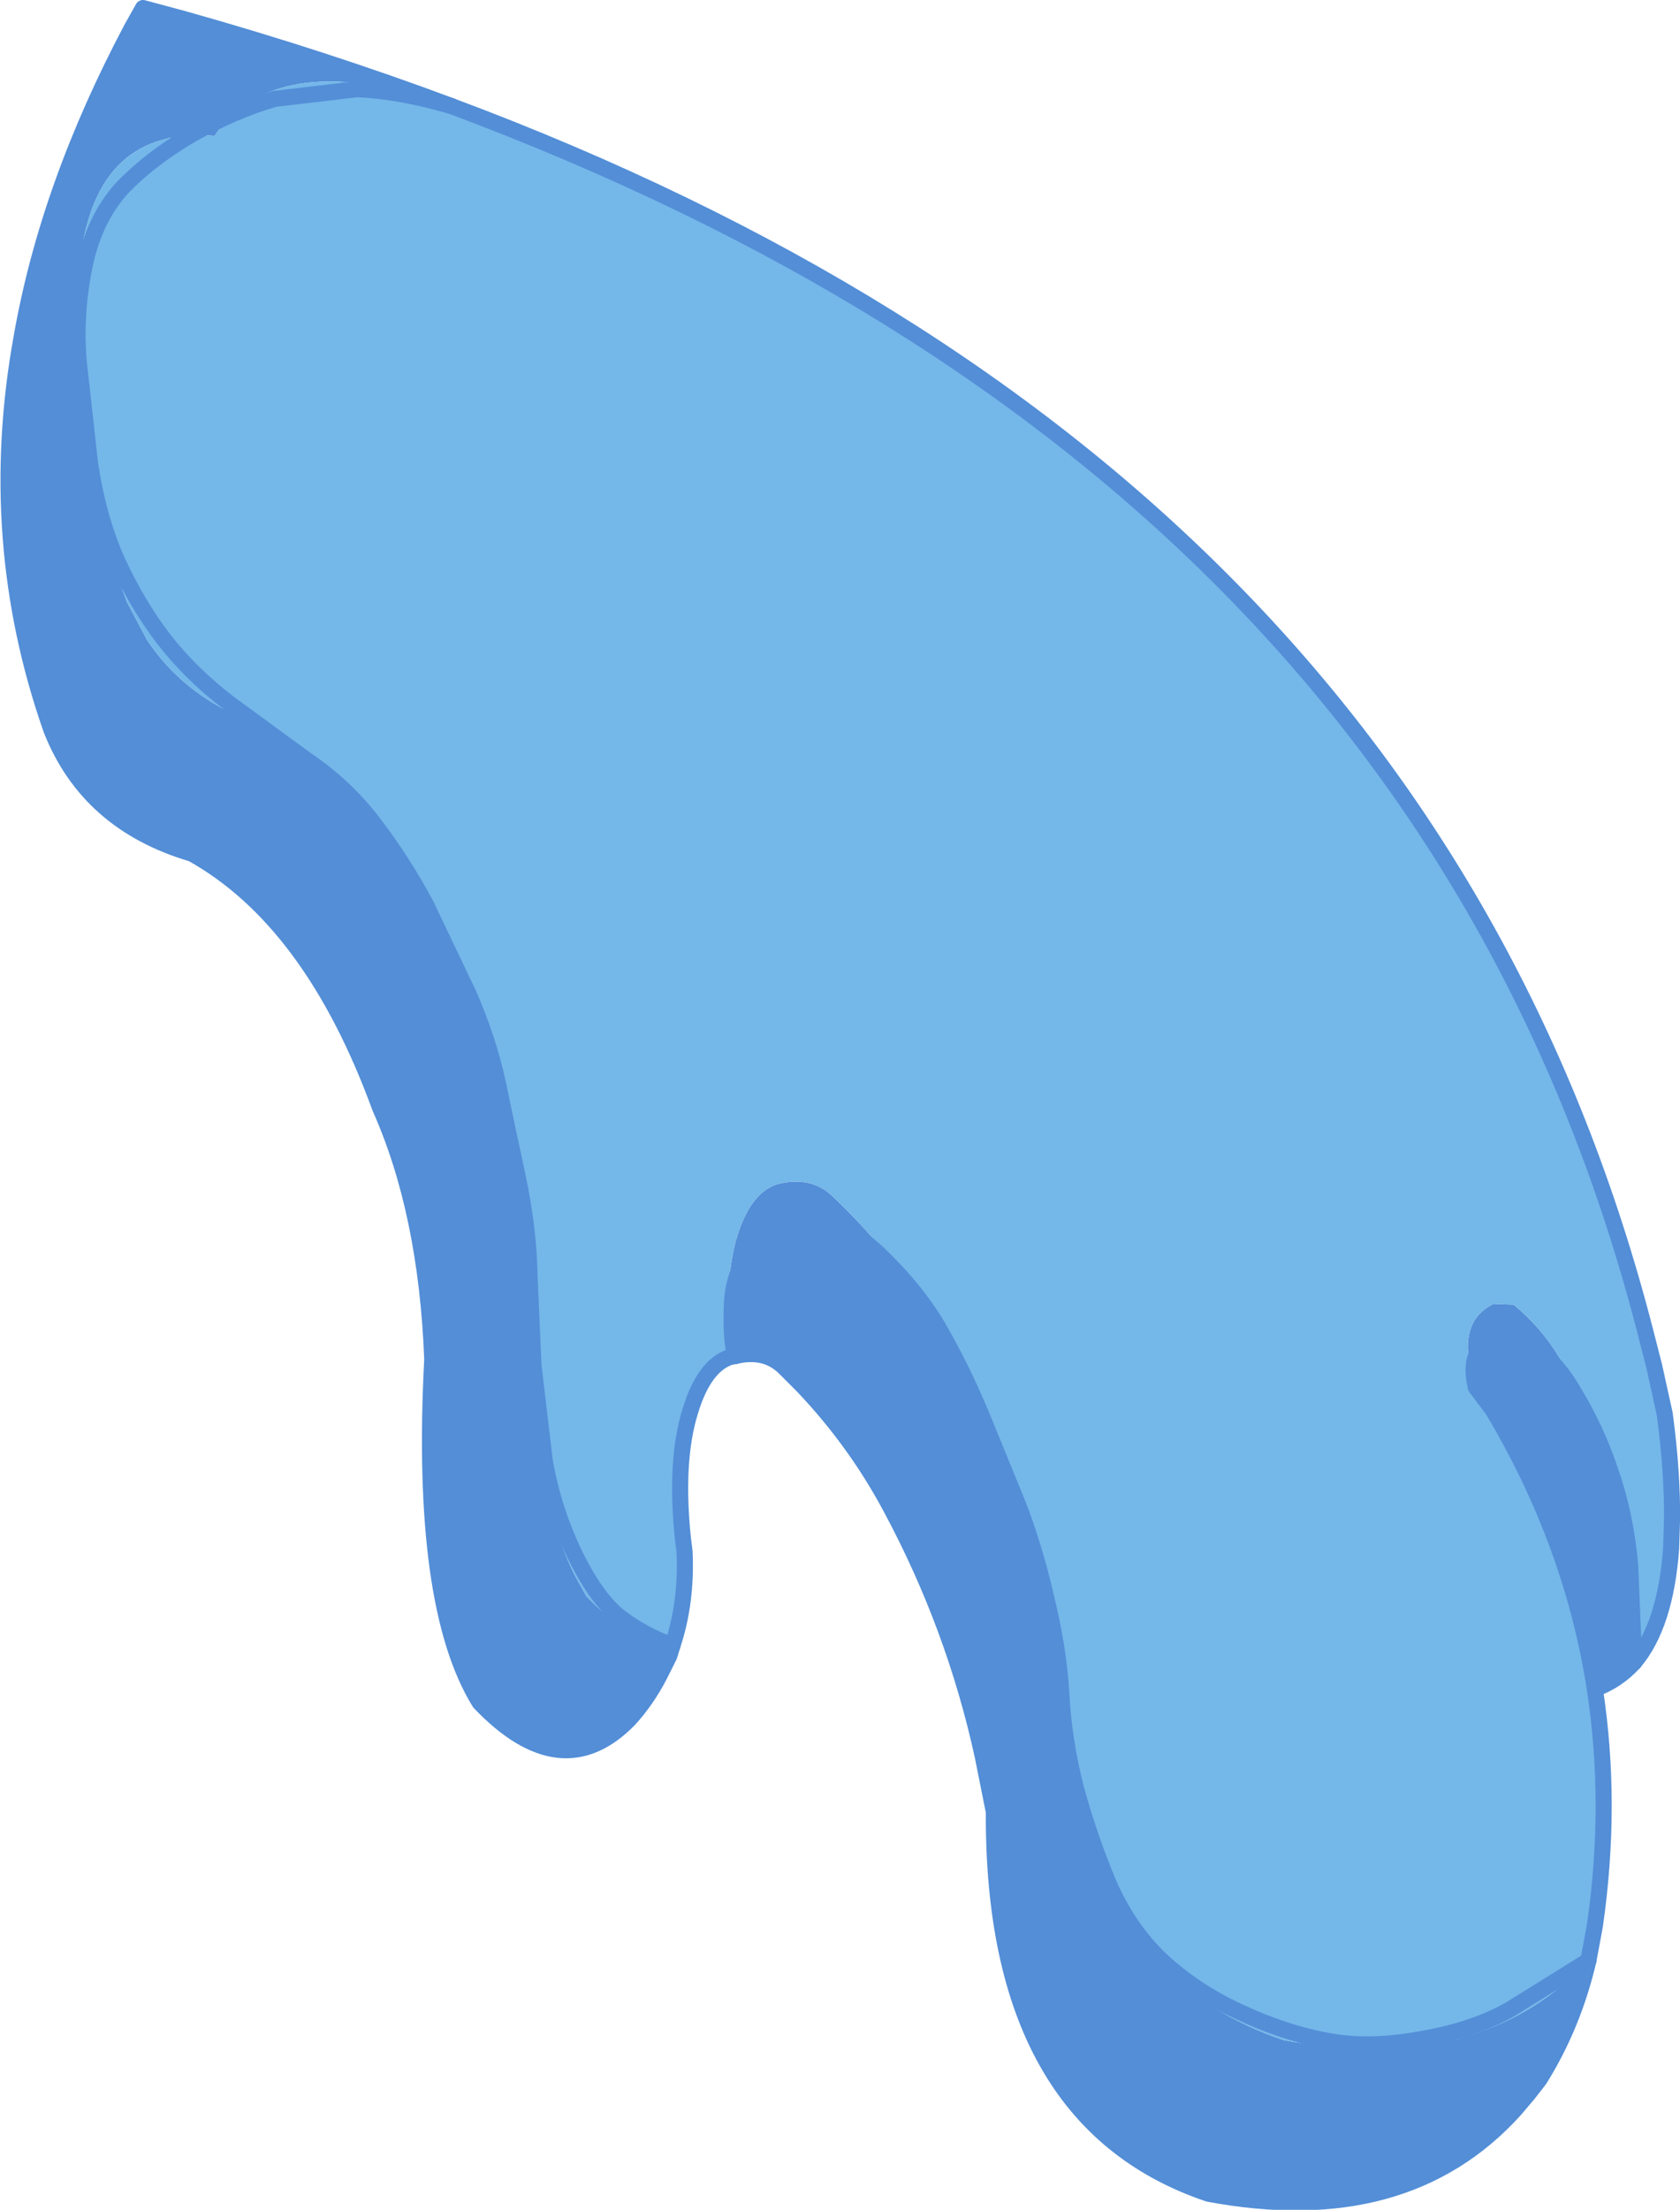 <?xml version="1.0" encoding="UTF-8" standalone="no"?>
<svg xmlns:xlink="http://www.w3.org/1999/xlink" height="137.45px" width="104.55px" xmlns="http://www.w3.org/2000/svg">
  <g transform="matrix(1.0, 0.0, 0.0, 1.0, 0.9, 24.2)">
    <path d="M27.2 -17.6 Q16.4 -21.4 12.45 -15.75 5.1 -16.35 4.1 -8.05 3.85 -5.15 3.95 -2.25 4.15 5.65 7.0 13.25 L8.25 15.6 Q10.9 19.6 16.1 21.15 L18.9 23.0 Q24.7 27.6 28.4 37.3 31.55 43.95 32.1 53.3 31.7 67.35 34.85 73.75 L35.6 75.1 Q38.0 77.55 40.15 78.05 L40.95 78.15 40.75 78.8 40.15 80.0 Q39.35 81.55 38.25 82.75 34.05 87.05 28.95 81.7 25.2 75.65 26.0 60.35 25.65 51.2 22.75 44.7 18.5 33.05 11.05 28.9 4.6 27.0 2.3 21.2 -1.85 9.4 0.45 -3.25 2.1 -12.65 7.3 -22.45 L8.0 -23.7 10.6 -23.0 Q19.3 -20.55 27.2 -17.6 M44.85 60.15 L44.55 60.15 44.4 57.55 44.4 57.35 Q44.4 54.8 44.9 52.95 45.8 49.8 47.7 49.4 49.6 49.0 50.85 50.15 55.1 54.15 57.9 59.2 62.05 66.65 64.0 74.85 L64.8 78.4 Q65.15 98.05 79.0 102.7 85.0 103.8 89.75 102.65 L90.55 102.4 Q94.8 101.1 97.95 97.75 97.0 101.8 94.9 105.15 L94.2 106.05 93.35 107.05 Q86.55 114.55 74.3 112.25 60.85 107.7 60.95 88.5 L60.25 85.0 Q58.5 77.0 54.6 69.7 52.35 65.45 49.0 61.95 L48.05 61.0 47.9 60.85 Q46.7 59.7 44.85 60.15 M98.35 80.85 Q96.95 71.8 92.0 63.5 L91.8 63.15 90.95 62.1 Q89.55 58.1 92.05 56.9 L93.3 56.95 Q95.0 58.35 96.15 60.25 97.95 63.15 99.3 66.2 100.2 68.25 100.55 70.45 100.95 72.75 100.95 75.1 L100.8 79.2 Q99.75 80.35 98.35 80.85" fill="#538ed7" fill-rule="evenodd" stroke="none"/>
    <path d="M40.95 78.15 L40.15 78.05 Q38.0 77.55 35.6 75.1 L34.85 73.75 Q31.7 67.35 32.1 53.3 31.55 43.95 28.4 37.3 24.7 27.6 18.9 23.0 L16.1 21.15 Q10.9 19.6 8.25 15.6 L7.0 13.25 Q4.15 5.65 3.95 -2.25 3.85 -5.15 4.1 -8.05 5.1 -16.35 12.45 -15.75 16.4 -21.4 27.2 -17.6 87.7 5.0 101.5 58.65 L102.05 60.8 102.7 63.75 Q103.2 67.5 103.15 70.45 L103.1 72.1 Q102.75 76.9 100.8 79.2 L100.95 75.1 Q100.95 72.75 100.55 70.45 100.2 68.25 99.3 66.2 97.95 63.15 96.15 60.25 95.0 58.35 93.3 56.95 L92.05 56.9 Q89.55 58.1 90.95 62.1 L92.0 63.5 Q96.95 71.8 98.35 80.85 99.45 88.0 98.35 95.6 L97.95 97.75 Q94.8 101.1 90.55 102.4 L89.75 102.65 Q85.0 103.8 79.0 102.7 65.15 98.05 64.8 78.4 L64.0 74.85 Q62.05 66.65 57.9 59.2 55.1 54.15 50.85 50.15 49.6 49.0 47.7 49.4 45.8 49.8 44.9 52.95 44.4 54.8 44.4 57.35 L44.4 57.55 44.55 60.15 44.85 60.15 44.55 60.2 Q42.9 60.75 42.05 63.6 41.1 66.65 41.6 71.5 L41.7 72.3 Q41.85 75.45 40.95 78.15" fill="#74b7e9" fill-rule="evenodd" stroke="none"/>
    <path d="M27.2 -17.6 Q19.3 -20.55 10.6 -23.0 L8.0 -23.7 7.3 -22.45 Q2.1 -12.65 0.45 -3.25 -1.85 9.4 2.3 21.2 4.6 27.0 11.05 28.9 18.5 33.05 22.75 44.7 25.65 51.2 26.0 60.35 25.2 75.65 28.95 81.7 34.05 87.05 38.25 82.75 39.35 81.55 40.15 80.0 L40.75 78.8 40.95 78.15 Q41.85 75.45 41.7 72.3 L41.6 71.5 Q41.1 66.65 42.05 63.6 42.9 60.75 44.55 60.2 L44.85 60.15 Q46.7 59.7 47.9 60.85 L48.05 61.0 49.0 61.95 Q52.35 65.45 54.6 69.7 58.5 77.0 60.25 85.0 L60.95 88.5 Q60.85 107.7 74.3 112.25 86.55 114.55 93.35 107.05 L94.2 106.05 94.9 105.15 Q97.0 101.8 97.95 97.75 L98.35 95.6 Q99.45 88.0 98.35 80.85 96.95 71.8 92.0 63.5 L90.95 62.1 91.8 63.15 92.0 63.5 M100.8 79.2 Q102.75 76.9 103.1 72.1 L103.15 70.45 Q103.2 67.5 102.7 63.75 L102.05 60.8 101.5 58.65 Q87.7 5.0 27.2 -17.6 M98.35 80.85 Q99.75 80.35 100.8 79.2" fill="none" stroke="#538ed7" stroke-linecap="round" stroke-linejoin="round" stroke-width="1.0"/>
    <path d="M27.2 -17.6 Q23.95 -18.55 21.3 -18.65 L16.2 -18.05 Q13.75 -17.35 11.05 -15.85 8.4 -14.3 6.65 -12.45 4.95 -10.55 4.35 -7.6 3.75 -4.6 4.0 -1.7 L4.7 4.6 Q5.2 8.0 6.4 10.7 7.65 13.4 9.25 15.5 10.9 17.65 13.3 19.5 L18.15 23.05 Q20.6 24.7 22.35 27.0 24.15 29.35 25.6 32.05 L28.25 37.6 Q29.5 40.45 30.1 43.25 L31.35 49.15 Q32.0 52.3 32.05 55.05 L32.3 60.75 33.0 66.65 Q33.5 69.6 34.85 72.45 36.25 75.3 37.7 76.4 39.15 77.5 40.95 78.15 M100.8 79.2 L100.55 73.2 Q100.3 70.15 99.35 67.4 98.45 64.65 96.9 62.15 95.4 59.65 93.5 59.25 91.6 58.9 91.1 59.8 90.6 60.7 90.95 62.1 M97.95 97.75 L93.05 100.8 Q90.75 102.1 87.45 102.65 84.15 103.25 81.5 102.7 78.9 102.2 76.15 100.9 73.45 99.65 71.35 97.7 69.3 95.75 68.05 92.85 66.85 89.95 66.05 87.0 65.3 84.05 65.15 81.2 65.0 78.4 64.2 75.15 63.45 71.9 62.4 69.25 L60.15 63.75 Q58.95 60.9 57.6 58.55 56.3 56.25 54.0 54.0 51.75 51.8 49.65 51.45 47.55 51.1 46.15 52.95 44.75 54.8 44.65 56.85 44.55 58.95 44.85 60.15" fill="none" stroke="#538ed7" stroke-linecap="round" stroke-linejoin="round" stroke-width="1.0"/>
  </g>
</svg>
